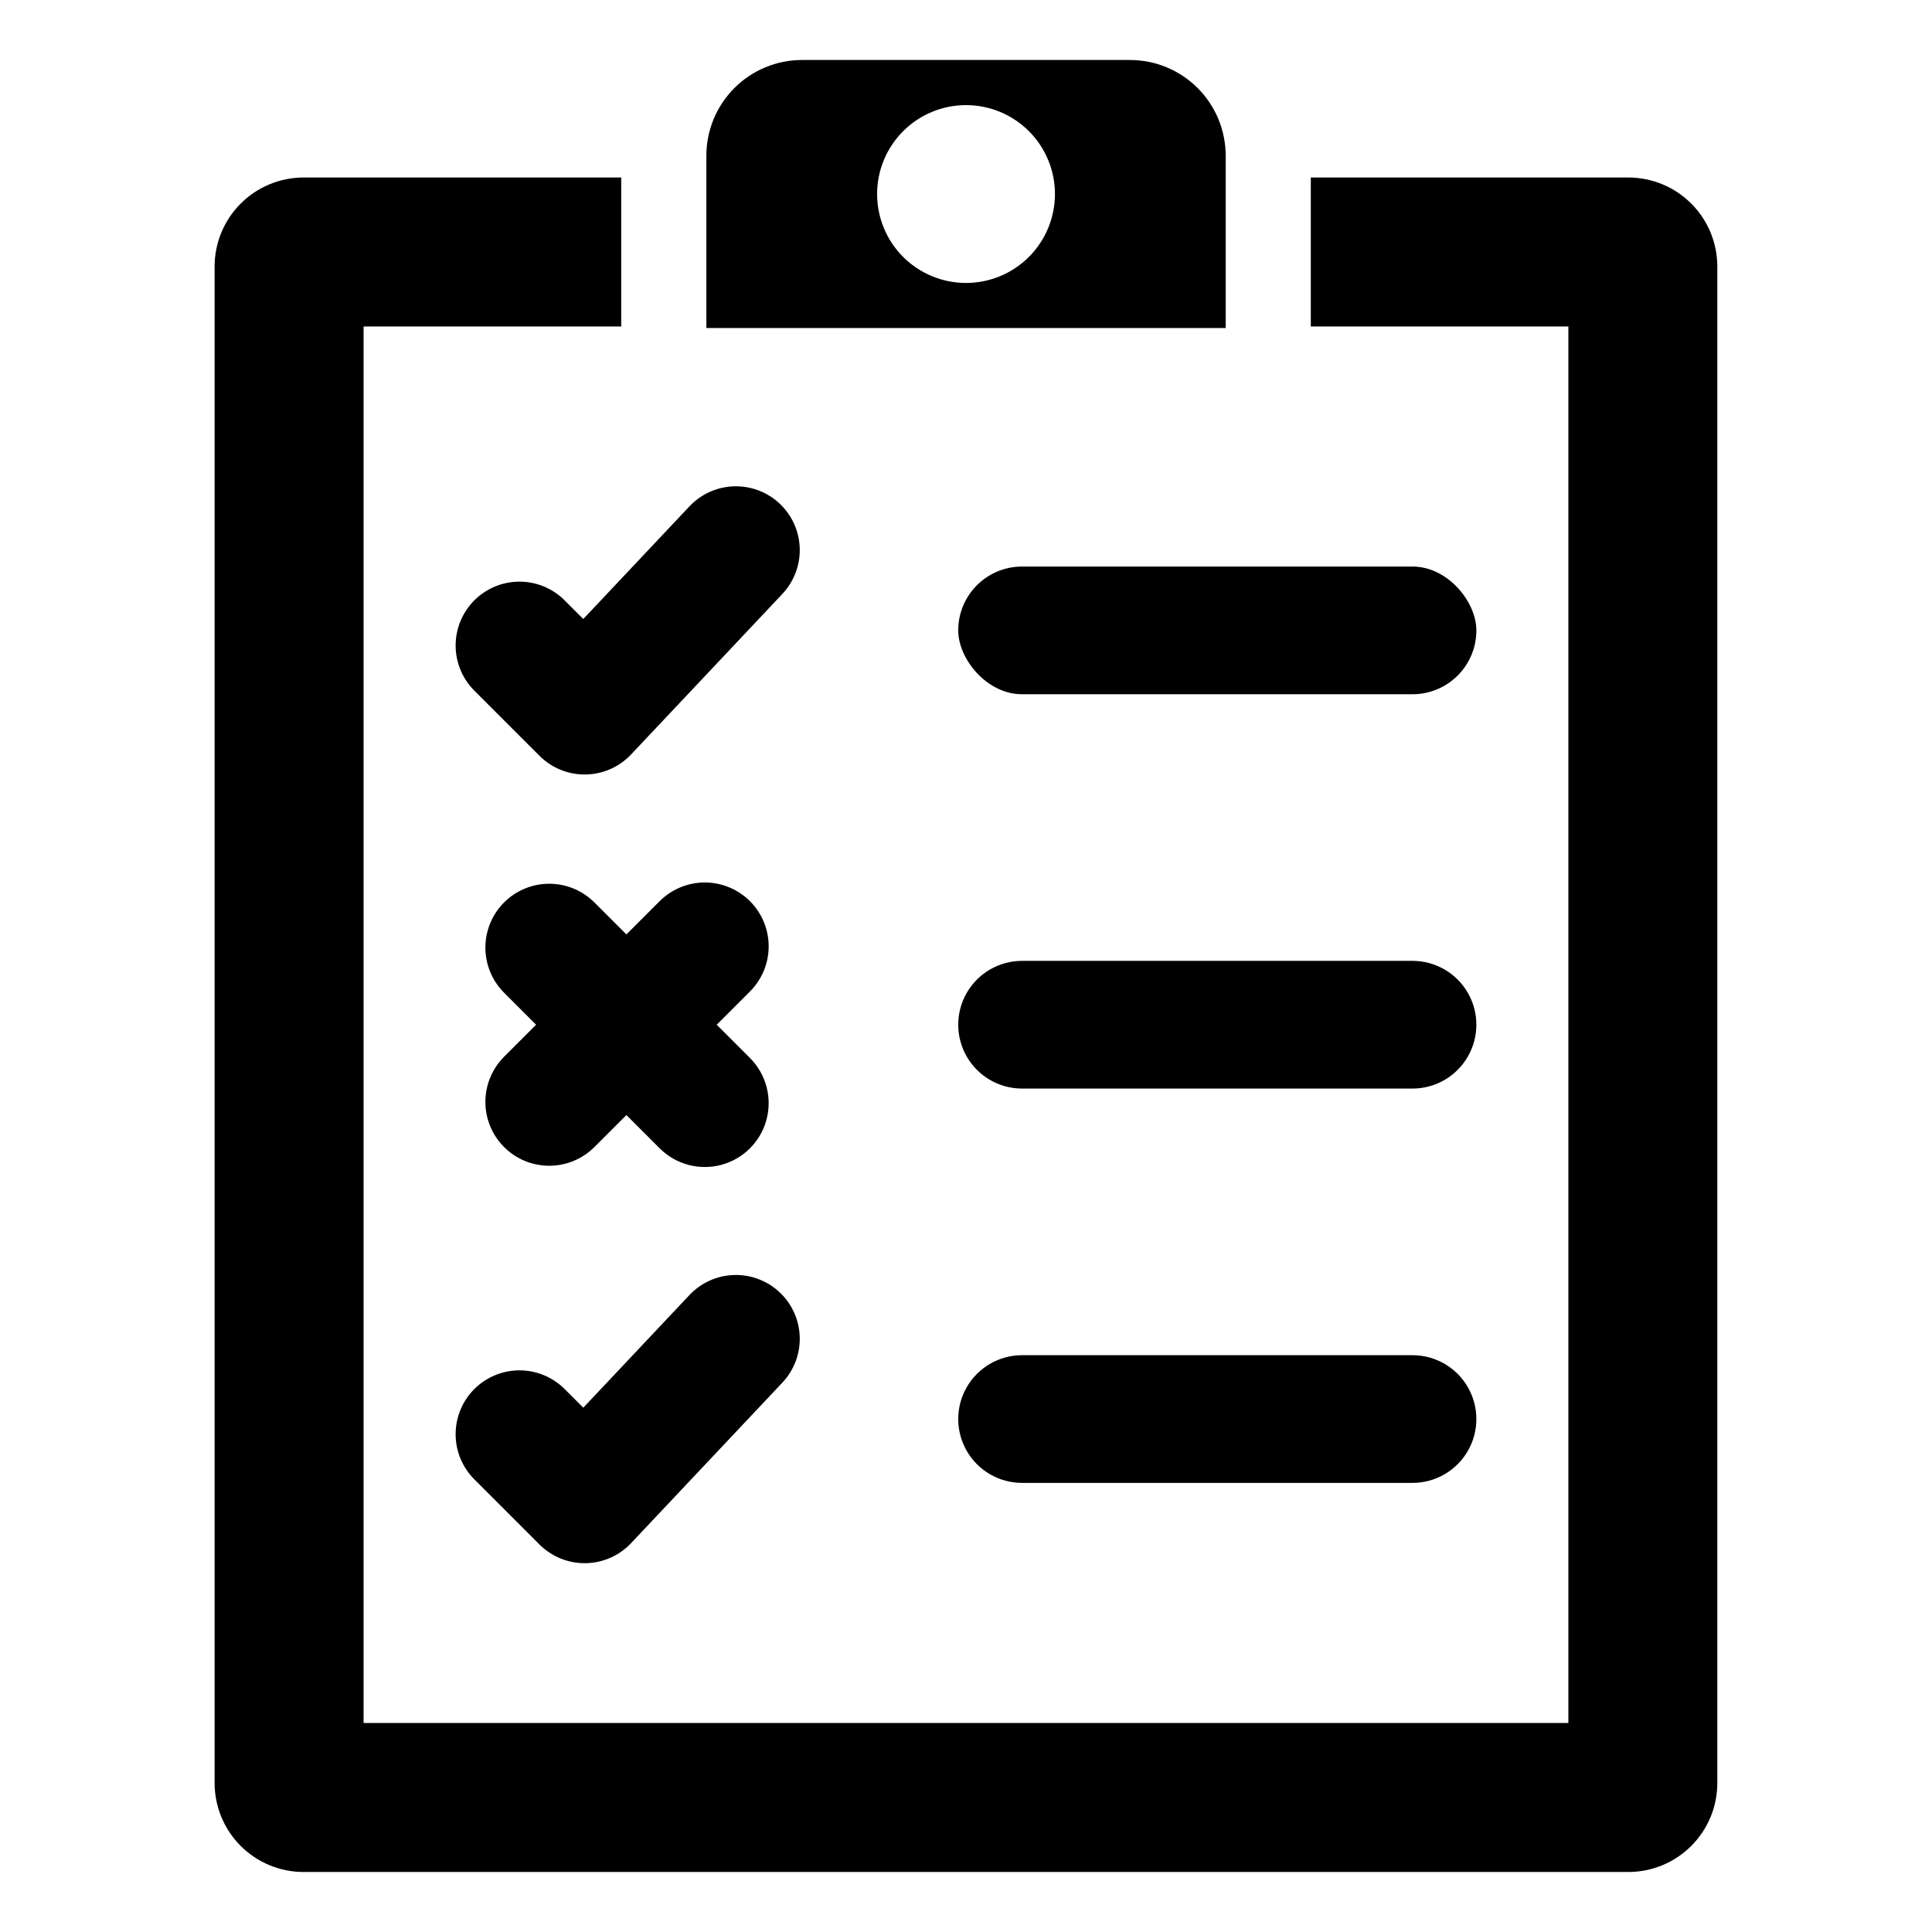 <?xml version="1.0" encoding="UTF-8"?>
<!-- Uploaded to: SVG Repo, www.svgrepo.com, Generator: SVG Repo Mixer Tools -->
<svg fill="#000000" width="800px" height="800px" version="1.1" viewBox="144 144 512 512" xmlns="http://www.w3.org/2000/svg">
 <g>
  <path d="m414.86 294.14h103.47c9.344 0 16.922 9.344 16.922 16.922 0 9.344-7.574 16.922-16.922 16.922h-103.47c-9.344 0-16.922-9.344-16.922-16.922 0-9.344 7.574-16.922 16.922-16.922z"/>
  <path d="m293.63 303.1c-3.172-3.176-7.477-4.957-11.965-4.957-4.484 0-8.789 1.781-11.965 4.957-3.172 3.172-4.953 7.477-4.953 11.965 0 4.488 1.781 8.789 4.953 11.965l17.266 17.266h0.004c3.234 3.234 7.641 5.023 12.215 4.953 4.574-0.066 8.926-1.984 12.062-5.312l40.094-42.543c4.144-4.398 5.629-10.676 3.891-16.465-1.734-5.789-6.43-10.215-12.312-11.605s-12.062 0.461-16.207 4.863l-28.137 29.855z"/>
  <path d="m518.33 503.14h-103.47c-6.047 0-11.633 3.227-14.652 8.461-3.023 5.238-3.023 11.688 0 16.922 3.019 5.234 8.605 8.461 14.652 8.461h103.47c6.047 0 11.633-3.227 14.656-8.461 3.019-5.234 3.019-11.684 0-16.922-3.023-5.234-8.609-8.461-14.656-8.461z"/>
  <path d="m269.7 512.11c-3.172 3.172-4.953 7.477-4.953 11.965 0 4.488 1.781 8.793 4.953 11.965l17.266 17.266h0.004c3.234 3.234 7.641 5.023 12.215 4.957 4.574-0.07 8.926-1.984 12.062-5.316l40.09-42.539c3.078-3.266 4.734-7.621 4.602-12.105-0.133-4.488-2.043-8.734-5.309-11.812-3.266-3.078-7.621-4.734-12.105-4.602-4.488 0.133-8.734 2.043-11.812 5.309l-28.137 29.855-4.941-4.941c-3.176-3.172-7.481-4.957-11.965-4.957-4.488 0-8.793 1.785-11.965 4.957z"/>
  <path d="m518.33 398.64h-103.47c-6.047 0-11.633 3.223-14.652 8.461-3.023 5.234-3.023 11.684 0 16.918 3.019 5.238 8.605 8.461 14.652 8.461h103.47c6.047 0 11.633-3.223 14.656-8.461 3.019-5.234 3.019-11.684 0-16.918-3.023-5.238-8.609-8.461-14.656-8.461z"/>
  <path d="m277.59 447.98c3.172 3.176 7.477 4.957 11.965 4.957 4.488 0 8.789-1.781 11.965-4.953l8.484-8.484 8.816 8.816v-0.004c4.273 4.277 10.504 5.945 16.344 4.383 5.84-1.566 10.398-6.129 11.965-11.965 1.562-5.84-0.105-12.07-4.379-16.348l-8.816-8.816 8.816-8.816c3.172-3.172 4.957-7.477 4.957-11.961 0-4.488-1.785-8.793-4.957-11.965v-0.004c-3.176-3.172-7.477-4.953-11.965-4.953-4.488 0-8.793 1.781-11.965 4.953l-8.816 8.816-8.484-8.484c-3.176-3.172-7.477-4.953-11.965-4.953-4.488 0-8.793 1.781-11.965 4.953-3.176 3.176-4.957 7.481-4.957 11.965 0 4.488 1.781 8.793 4.957 11.965l8.484 8.484-8.484 8.484v0.004c-3.176 3.172-4.957 7.477-4.957 11.965 0 4.484 1.781 8.789 4.957 11.961z"/>
  <path d="m575.53 191.04h-84.152v39.484h68.258v370.09h-319.28v-370.09h68.273v-39.484h-84.156c-6.258 0-12.262 2.484-16.688 6.91-4.426 4.426-6.914 10.43-6.91 16.691v401.86c0 6.258 2.484 12.262 6.91 16.688 4.426 4.426 10.43 6.914 16.688 6.91h351.05c6.258 0 12.258-2.488 16.68-6.914 4.426-4.426 6.91-10.426 6.906-16.684v-401.86c0.004-6.258-2.481-12.262-6.902-16.688-4.426-4.426-10.426-6.914-16.684-6.914z"/>
  <path d="m468.82 185.27c0-6.731-2.676-13.184-7.43-17.941-4.758-4.758-11.211-7.43-17.941-7.43h-86.895c-6.727 0-13.18 2.672-17.934 7.434-4.758 4.758-7.426 11.207-7.426 17.938v45.664h137.62zm-68.812 33.715c-6.25 0-12.242-2.481-16.664-6.898-4.418-4.422-6.902-10.414-6.902-16.664s2.484-12.246 6.902-16.664c4.422-4.418 10.414-6.902 16.664-6.902s12.242 2.484 16.664 6.902c4.418 4.418 6.902 10.414 6.902 16.664-0.004 6.246-2.484 12.242-6.906 16.66-4.418 4.418-10.41 6.902-16.66 6.902z"/>
 </g>
</svg>
